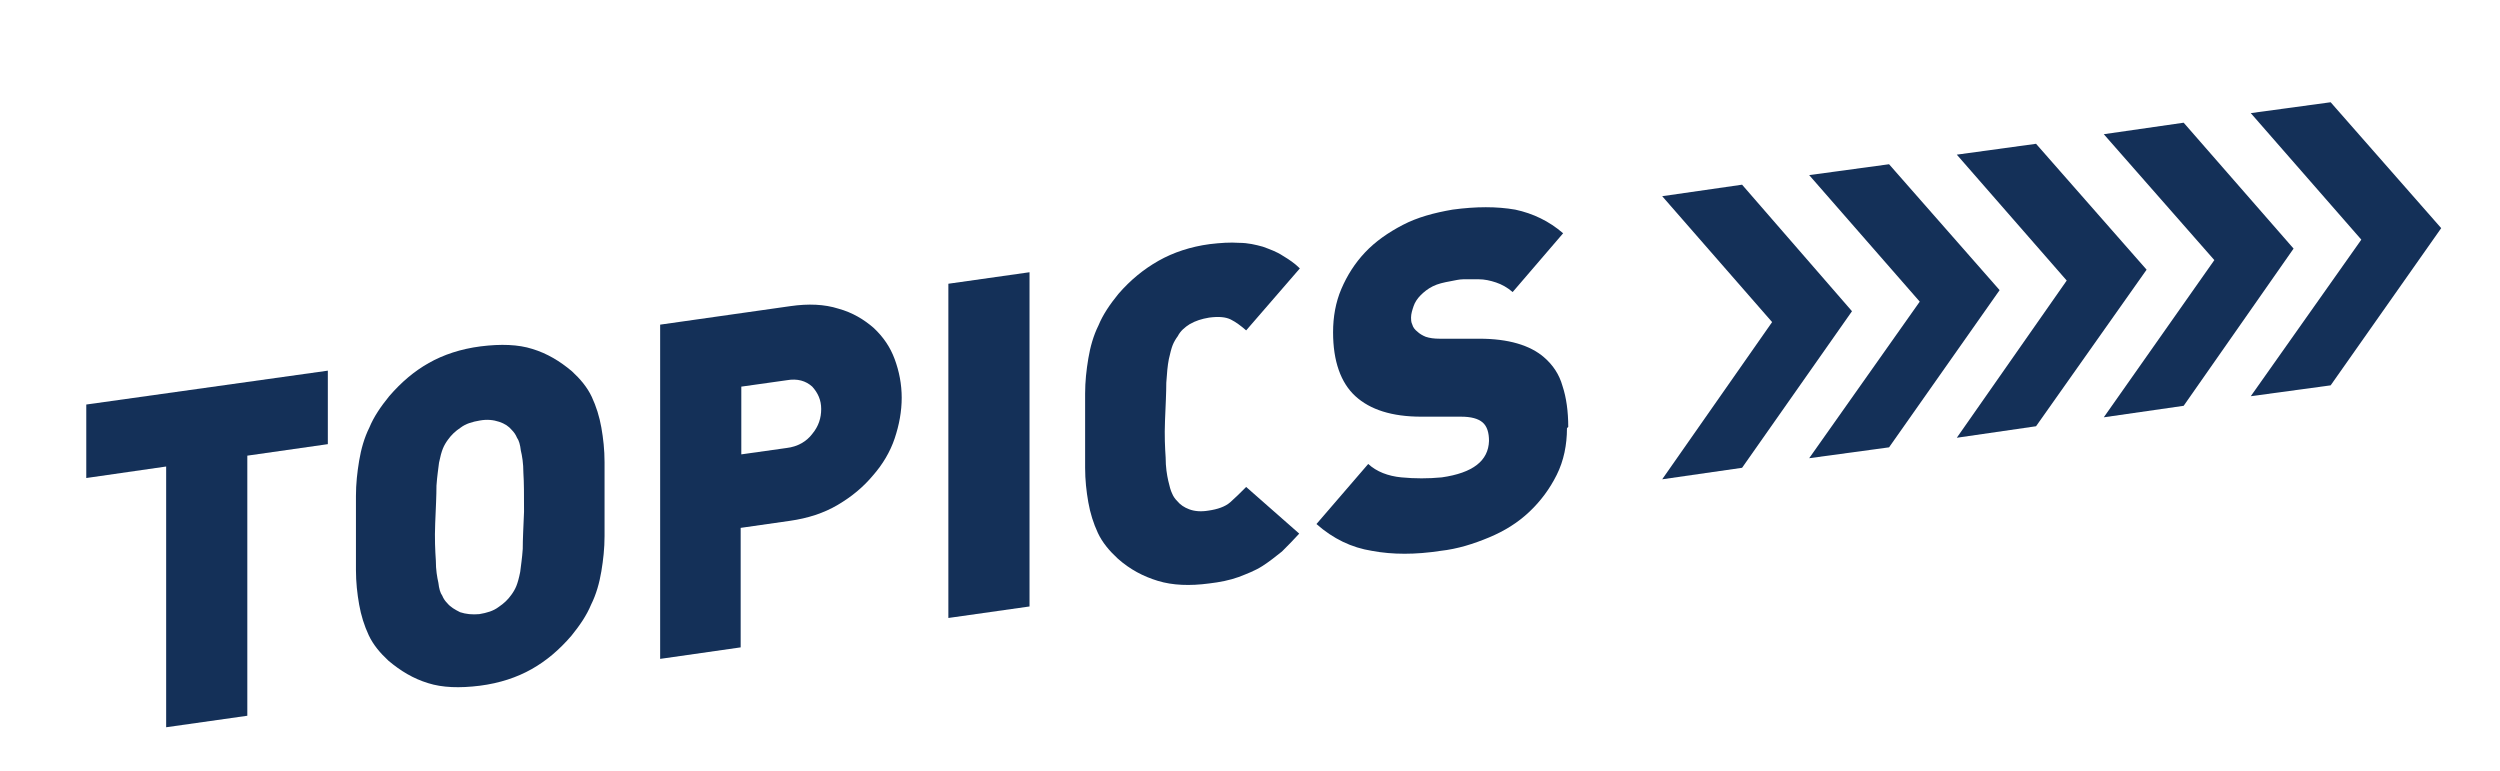 <?xml version="1.0" encoding="UTF-8"?>
<svg id="_レイヤー_1" xmlns="http://www.w3.org/2000/svg" width="391.2" height="120.7" version="1.1" viewBox="0 0 391.2 120.7">
  <!-- Generator: Adobe Illustrator 29.6.1, SVG Export Plug-In . SVG Version: 2.1.1 Build 9)  -->
  <defs>
    <style>
      .st0 {
        isolation: isolate;
      }

      .st1 {
        fill: #143058;
      }
    </style>
  </defs>
  <g>
    <polygon class="st1" points="272.6 28.9 260.1 30.7 277.3 50.4 260.1 75 272.6 73.2 289.8 48.7 272.6 28.9"/>
    <polygon class="st1" points="295.6 25.7 283.1 27.4 300.4 47.2 283.1 71.7 295.6 70 312.9 45.4 295.6 25.7"/>
    <polygon class="st1" points="318.6 22.5 306.2 24.2 323.4 43.9 306.2 68.5 318.6 66.7 335.9 42.2 318.6 22.5"/>
    <polygon class="st1" points="341.7 19.2 329.2 21 346.5 40.7 329.2 65.3 341.7 63.5 358.9 38.9 341.7 19.2"/>
    <polygon class="st1" points="364.7 16 352.2 17.7 369.5 37.5 352.2 62 364.7 60.3 382 35.7 364.7 16"/>
  </g>
  <g class="st0">
    <g class="st0">
      <path class="st1" d="M38.7,71.2v40.8c0,0-12.7,1.8-12.7,1.8v-40.8c0,0-12.5,1.8-12.5,1.8v-11.5s37.8-5.3,37.8-5.3v11.5s-12.6,1.8-12.6,1.8Z"/>
      <path class="st1" d="M94.6,78.1c0,2,0,3.9,0,5.8,0,1.9-.2,3.7-.5,5.5-.3,1.8-.8,3.6-1.6,5.2-.7,1.7-1.8,3.3-3.1,4.9-1.9,2.2-3.9,3.9-6.2,5.2-2.3,1.3-5,2.2-8.1,2.6-3.2.4-5.9.3-8.1-.4-2.3-.7-4.3-1.9-6.2-3.5-1.3-1.2-2.4-2.5-3.1-4-.7-1.5-1.2-3.1-1.5-4.8-.3-1.7-.5-3.5-.5-5.4,0-1.9,0-3.8,0-5.8s0-3.9,0-5.8c0-1.9.2-3.7.5-5.5.3-1.8.8-3.6,1.6-5.2.7-1.7,1.8-3.3,3.1-4.9,1.9-2.2,3.9-3.9,6.2-5.2,2.3-1.3,5-2.2,8.1-2.6,3.2-.4,5.9-.3,8.1.4,2.3.7,4.3,1.9,6.2,3.5,1.3,1.2,2.4,2.5,3.1,4,.7,1.5,1.2,3.1,1.5,4.8.3,1.7.5,3.5.5,5.4,0,1.9,0,3.8,0,5.8ZM82,79.8c0-2.4,0-4.3-.1-5.8,0-1.5-.2-2.7-.4-3.5-.1-.9-.3-1.6-.6-2-.2-.5-.5-.9-.8-1.2-.5-.6-1.1-1-2-1.3-.9-.3-1.9-.4-3-.2-1.2.2-2.2.5-3,1.1-.9.6-1.5,1.2-2,1.9-.3.4-.6.9-.8,1.4-.2.5-.4,1.2-.6,2.2-.1.9-.3,2.1-.4,3.6,0,1.5-.1,3.5-.2,5.9s0,4.3.1,5.8c0,1.5.2,2.6.4,3.5.1.9.3,1.6.6,2,.2.5.5.9.8,1.2.5.6,1.2,1,2,1.4.9.3,1.9.4,3,.3,1.2-.2,2.2-.5,3-1.1.9-.6,1.5-1.2,2-1.9.3-.4.6-.9.8-1.4.2-.5.4-1.2.6-2.2.1-.9.3-2.1.4-3.6,0-1.5.1-3.4.2-5.8Z"/>
      <path class="st1" d="M141.1,62.2c0,2.2-.4,4.3-1.1,6.4-.7,2.1-1.9,4.1-3.4,5.8-1.5,1.8-3.3,3.3-5.5,4.6-2.2,1.3-4.7,2.1-7.5,2.5l-7.7,1.1v18.7s-12.6,1.8-12.6,1.8v-52.3c0,0,20.4-2.9,20.4-2.9,2.8-.4,5.3-.3,7.5.4,2.2.6,4,1.7,5.5,3,1.5,1.4,2.6,3,3.3,4.9.7,1.9,1.1,3.9,1.1,6.1ZM128.5,64c0-1.4-.5-2.5-1.4-3.5-1-.9-2.3-1.3-4-1l-7.1,1v10.6s7.1-1,7.1-1c1.7-.2,3.1-1,4-2.2,1-1.2,1.4-2.5,1.4-3.9Z"/>
      <path class="st1" d="M148.4,96.7v-52.3c0,0,12.7-1.8,12.7-1.8v52.3c0,0-12.7,1.8-12.7,1.8Z"/>
      <path class="st1" d="M200.6,86.3c-1,.8-2,1.6-3.1,2.3-1.1.7-2.4,1.2-3.7,1.7-1.4.5-2.9.8-4.6,1-3,.4-5.7.3-8-.4-2.3-.7-4.4-1.8-6.3-3.5-1.3-1.2-2.4-2.5-3.1-4-.7-1.5-1.2-3.1-1.5-4.8-.3-1.7-.5-3.5-.5-5.4,0-1.9,0-3.8,0-5.8s0-3.9,0-5.8c0-1.9.2-3.7.5-5.5.3-1.8.8-3.6,1.6-5.2.7-1.7,1.8-3.3,3.1-4.9,1.9-2.2,4-3.9,6.3-5.2,2.3-1.3,5-2.2,8-2.6,1.7-.2,3.2-.3,4.6-.2,1.4,0,2.6.3,3.7.6,1.1.4,2.2.8,3.1,1.4,1,.6,1.9,1.2,2.7,2l-8.4,9.7c-.8-.7-1.6-1.3-2.4-1.7-.8-.4-1.9-.5-3.4-.3-1.2.2-2.1.5-3,1-.8.5-1.5,1.1-1.9,1.9-.3.4-.6.9-.8,1.4-.2.5-.4,1.3-.6,2.2-.2,1-.3,2.2-.4,3.7,0,1.5-.1,3.5-.2,5.9s0,4.3.1,5.8c0,1.5.2,2.7.4,3.6.2.9.4,1.6.6,2,.2.5.5.9.8,1.2.5.6,1.1,1,1.9,1.3.8.3,1.8.4,3,.2,1.4-.2,2.6-.6,3.4-1.3.8-.7,1.6-1.5,2.5-2.4l8.3,7.3c-.9,1-1.8,1.9-2.7,2.8Z"/>
      <path class="st1" d="M245.2,67c0,2.6-.5,5.1-1.6,7.3-1.1,2.2-2.5,4.1-4.3,5.8-1.8,1.7-3.9,3-6.3,4-2.4,1-4.9,1.8-7.6,2.1-3.9.6-7.5.6-10.7,0-3.2-.5-6.1-1.9-8.7-4.2l8.1-9.4c1.3,1.2,3.1,1.9,5.2,2.1,2.1.2,4.2.2,6.3,0,4.9-.7,7.3-2.6,7.4-5.7,0-1.3-.3-2.3-1-2.9-.7-.6-1.8-.9-3.4-.9h-6.2c-4.6,0-8-1.1-10.3-3.2-2.3-2.1-3.5-5.5-3.5-10,0-2.4.4-4.7,1.3-6.8.9-2.1,2.1-4,3.7-5.7,1.6-1.7,3.6-3.1,5.9-4.3,2.3-1.2,4.9-1.9,7.8-2.4,3.7-.5,6.9-.5,9.8,0,2.8.6,5.3,1.8,7.5,3.7l-7.9,9.2c-.8-.7-1.7-1.2-2.6-1.5-.9-.3-1.8-.5-2.7-.5-.9,0-1.7,0-2.4,0s-1.4.2-2,.3c-1.1.2-2,.4-2.8.8-.8.4-1.4.9-1.9,1.4-.5.5-.9,1.1-1.1,1.7-.2.6-.4,1.2-.4,1.8,0,.3,0,.7.2,1.1.1.4.4.8.8,1.1.3.3.8.6,1.3.8.6.2,1.3.3,2.2.3h6.2c4.5,0,7.9,1,10.1,2.9,1.4,1.2,2.4,2.7,2.9,4.5.6,1.8.9,4,.9,6.4Z"/>
    </g>
  </g>
</svg>